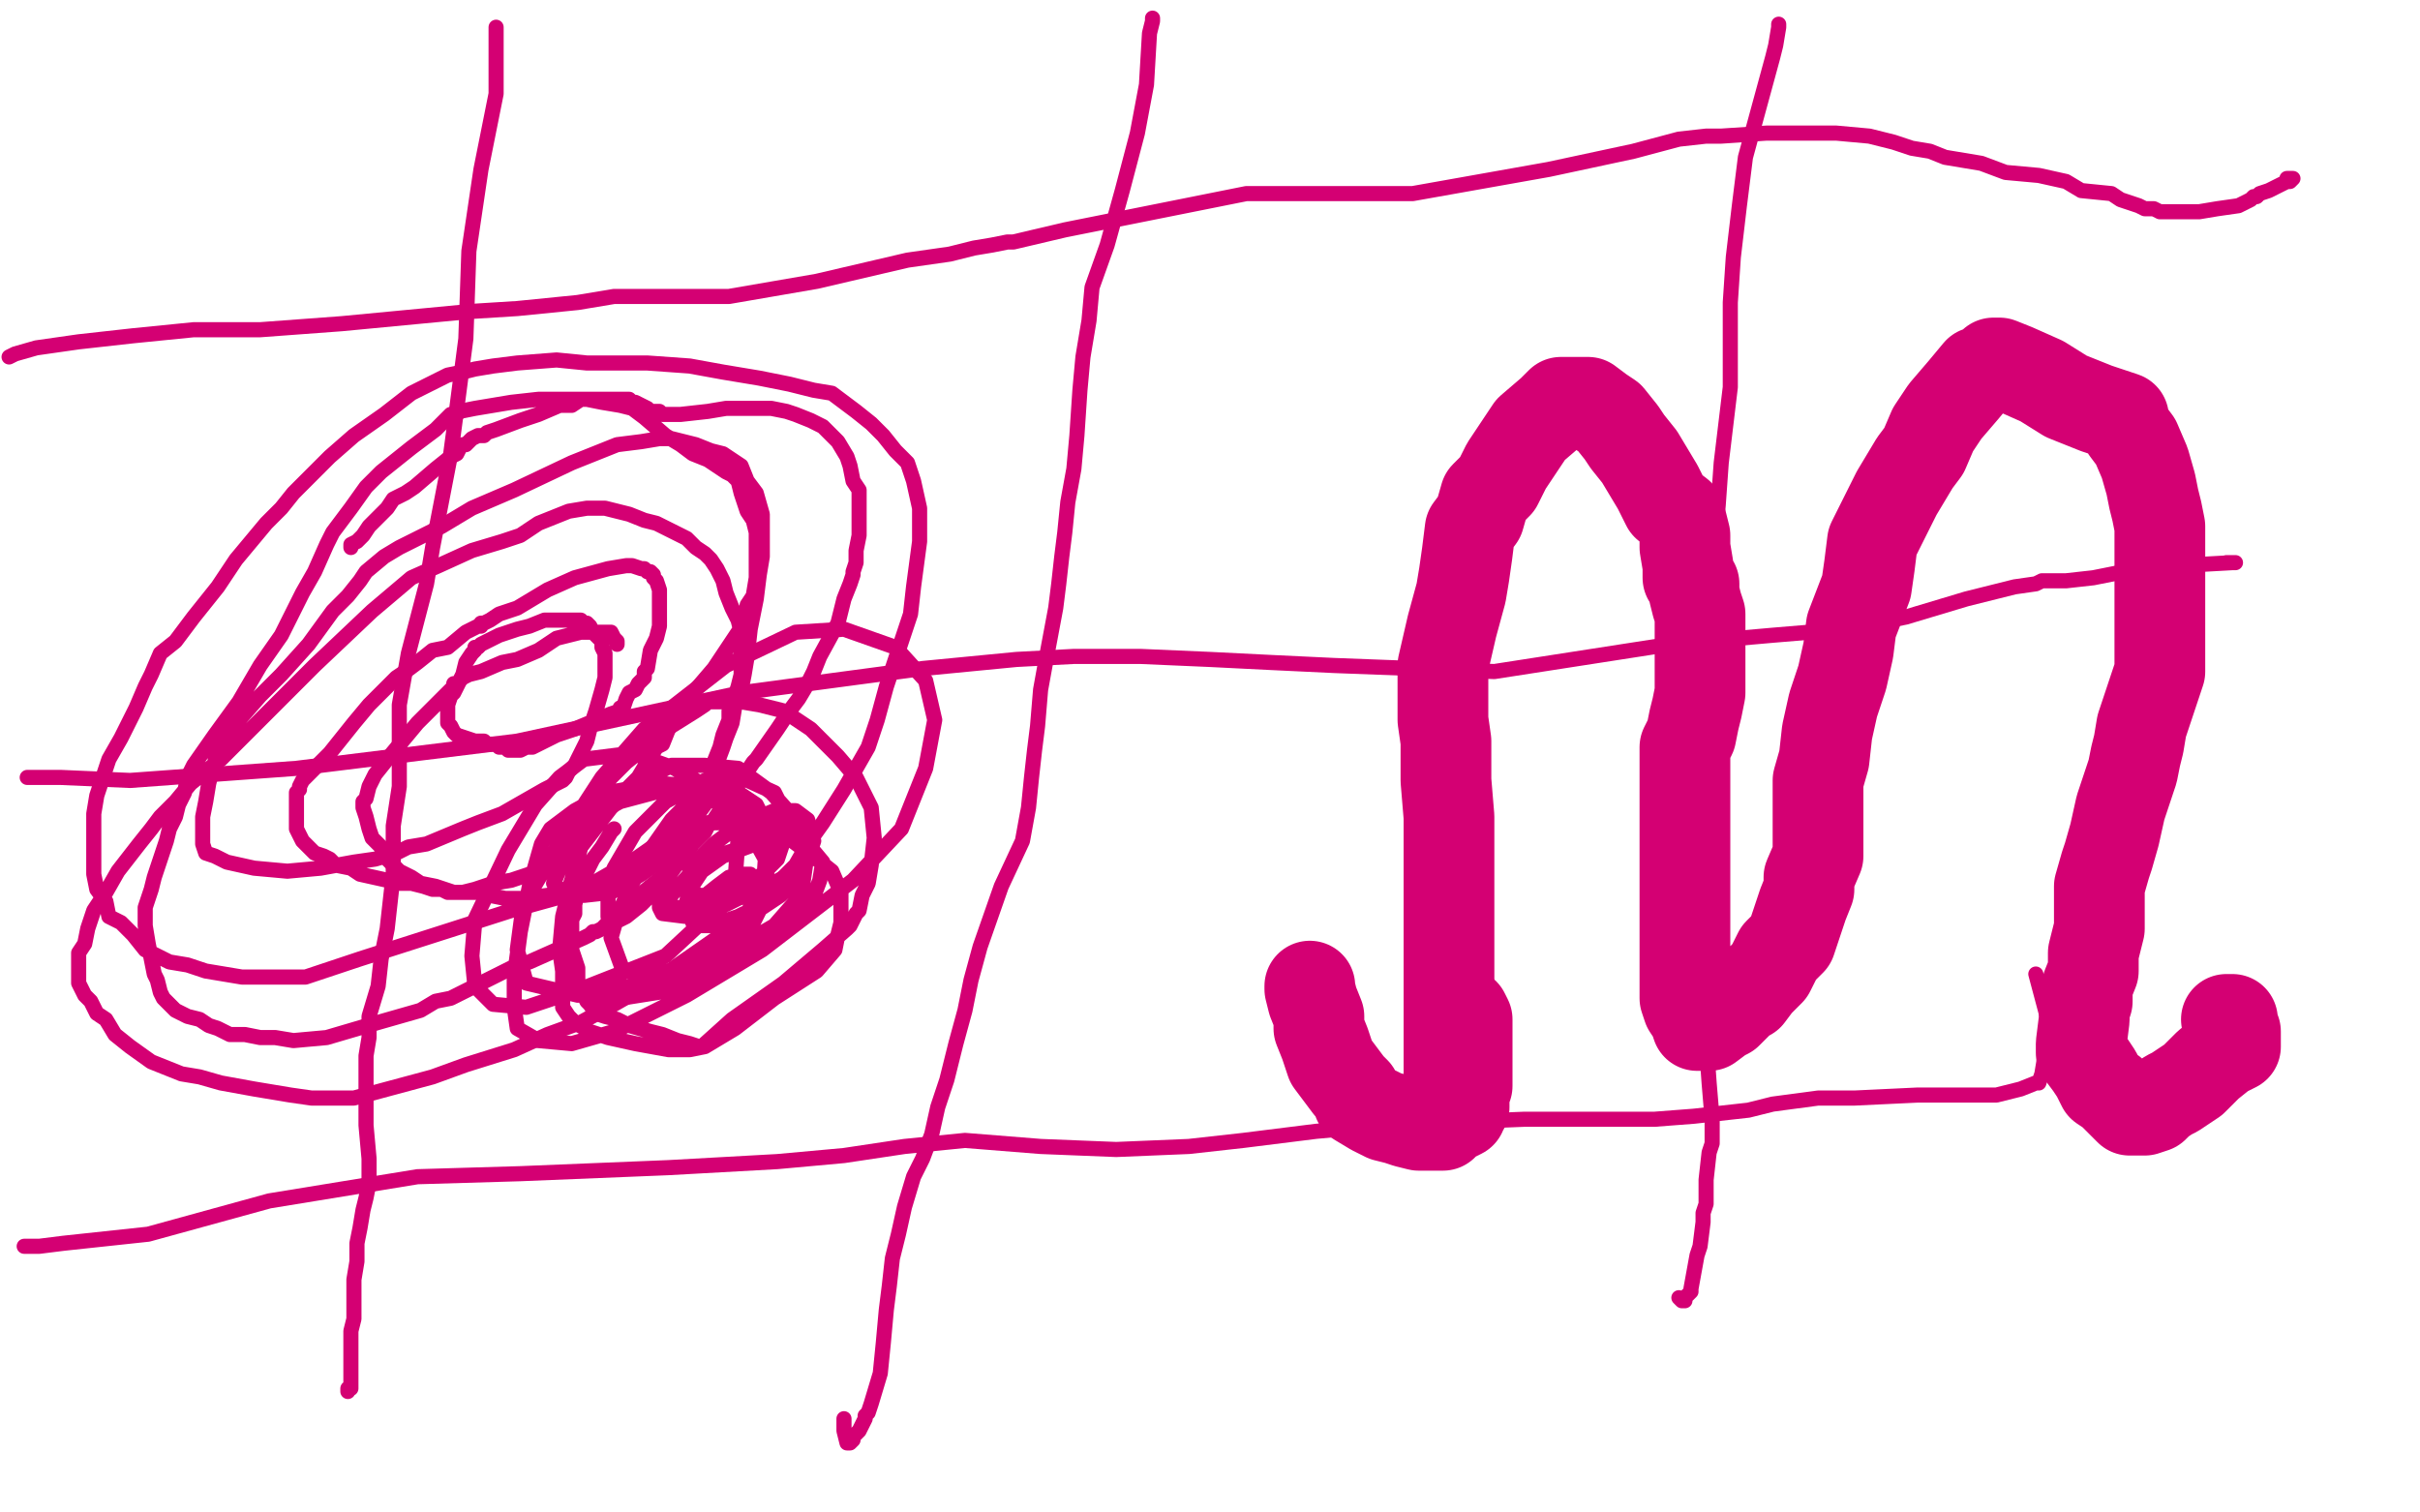 <?xml version="1.0" standalone="no"?>
<!DOCTYPE svg PUBLIC "-//W3C//DTD SVG 1.1//EN"
"http://www.w3.org/Graphics/SVG/1.1/DTD/svg11.dtd">

<svg width="800" height="500" version="1.1" xmlns="http://www.w3.org/2000/svg" xmlns:xlink="http://www.w3.org/1999/xlink" style="stroke-antialiasing: false"><desc>This SVG has been created on https://colorillo.com/</desc><rect x='0' y='0' width='800' height='500' style='fill: rgb(255,255,255); stroke-width:0' /><polyline points="204,213 204,212 204,212 203,211 203,211 202,209 202,209 200,209 200,209 198,209 198,209 196,209 196,209 194,209 194,209 192,209 184,211 178,215 171,218 166,219 159,222 155,223 153,224 151,226 150,226 150,227 144,233 138,239 133,245 128,251 124,256 122,260 121,264 120,265 120,266 120,267 121,270 122,274 123,277 125,279 126,280 128,284 130,286 132,288 136,290 139,292 144,293 150,295 155,295 158,295 162,296 167,297 173,297 181,296 190,294 196,292 210,284 220,277 223,275 224,274 225,273 227,271 230,267 233,263 235,257 236,252 238,247 239,243 241,238 241,235 243,230 244,227 245,223 245,220 245,218 245,213 245,209 244,205 242,201 240,196 239,192 237,188 235,185 233,183 230,181 227,178 223,176 217,173 213,172 208,170 204,169 200,168 194,168 188,169 178,173 172,177 166,179 156,182 145,187 136,191 123,202 104,220 88,236 73,251 63,259 58,265 53,270 50,274 46,279 39,288 35,295 31,301 29,307 28,312 26,315 26,320 26,325 27,327 28,329 30,331 32,335 35,337 38,342 43,346 50,351 55,353 60,355 66,356 73,358 84,360 96,362 103,363 117,363 143,356 154,352 170,347 181,342 192,338 203,332 217,324 240,308 246,304 250,300 254,296 258,291 263,286 267,279 272,272 279,261 287,247 290,238 293,227 297,215 301,203 302,194 304,179 304,168 302,159 300,153 296,149 292,144 288,140 283,136 275,130 269,129 261,127 251,125 239,123 228,121 214,120 194,120 184,119 171,120 163,121 157,122 153,123 148,124 144,126 136,130 127,137 117,144 109,151 102,158 97,163 93,168 88,173 78,185 72,194 64,204 58,212 53,216 50,223 48,227 45,234 40,244 36,251 34,257 32,263 31,269 31,273 31,278 31,285 31,289 32,294 35,298 36,303 40,305 44,309 48,314 56,318 62,319 68,321 74,322 80,323 91,323 94,323 95,323 101,323 119,317 144,309 169,301 198,293 210,289 223,280 224,280 225,279 226,277 228,274 230,270 233,266 234,262 236,255 239,247 240,244 242,239 243,233 245,228 246,223 247,217 248,208 250,198 251,190 252,184 252,179 252,174 252,170 250,163 247,159 245,154 242,152 239,150 235,149 230,147 226,146 222,145 218,145 212,146 204,147 189,153 170,162 156,168 146,174 132,181 127,184 121,189 119,192 115,197 110,202 102,213 93,223 86,230 79,238 75,243 72,247 71,252 70,255 69,259 68,265 67,270 67,274 67,277 67,279 68,282 71,283 75,285 84,287 95,288 106,287 117,285 124,284 131,282 135,280 141,279 153,274 158,272 166,269 173,265 180,261 186,258 187,257 188,255 189,254 190,253 191,251 192,249 194,245 195,241 197,235 199,228 200,224 200,221 200,219 200,216 199,214 199,212 197,210 196,209 195,207 194,206 193,206 192,205 190,205 189,205 184,205 180,205 175,207 171,208 168,209 165,210 161,212 159,213 158,214 157,214 157,215 156,216 154,219 153,223 150,229 149,230 148,233 148,235 148,236 148,238 148,239 149,240 150,242 151,243 154,244 157,245 160,245 161,246 164,246 165,247 167,247 168,248 169,248 170,248 171,248 172,248 174,247 176,247 184,243 190,241 202,236 205,235 205,234 206,234 207,231 208,229 210,228 211,226 212,225 213,224 213,222 214,221 215,215 217,211 218,207 218,203 218,200 218,196 218,195 217,192 216,191 216,190 215,189 214,189 213,188 212,188 209,187 207,187 201,188 190,191 181,195 171,201 165,203 162,205 160,206 159,206 159,207 158,207 154,209 148,214 143,215 138,219 134,222 131,224 130,225 128,227 126,229 125,230 122,233 117,239 109,249 104,254 101,257 100,258 99,260 99,261 98,262 98,264 98,266 98,270 98,272 98,274 99,276 100,278 101,279 103,281 104,282 107,283 109,284 111,286 116,287 119,289 128,291 132,292 136,292 140,293 143,294 146,294 148,295 150,295 153,295 157,294 163,292 169,291 175,289 177,289 179,289 179,288 181,287 183,284 185,283 186,282 187,281 190,278 198,270 203,265 207,261 211,257 214,252 217,247 219,246 221,241 226,234 230,228 236,221 242,212 246,206 247,200 249,197 250,191 250,187 250,181 250,176 249,172 247,169 245,163 244,159 242,157 240,156 237,154 234,152 229,150 225,147 220,144 213,138 209,135 205,134 199,133 194,132 189,132 184,132 178,132 169,133 163,134 157,135 152,136 151,137 150,137 149,137 144,142 136,148 126,156 121,161 116,168 110,176 108,180 104,189 100,196 97,202 93,210 86,220 79,232 71,243 64,253 62,257 61,262 59,266 58,270 56,274 55,278 53,284 51,290 50,294 48,300 48,306 49,312 50,317 51,322 52,324 53,328 54,330 55,331 56,332 57,333 58,334 62,336 66,337 69,339 72,340 76,342 81,342 86,343 91,343 97,344 108,343 125,338 132,336 139,334 144,331 149,330 157,326 169,320 175,318 184,314 193,310 195,309 196,308 197,308 199,307 204,302 209,298 215,293 220,289 226,283 227,282 229,279 232,276 233,275 234,273 236,271 238,268 241,263 245,258 249,252 250,251 257,241 261,235 264,231 267,226 269,222 271,217 277,206 279,198 281,193 282,190 282,189 283,186 283,182 284,177 284,173 284,167 284,162 282,159 281,154 280,151 277,146 272,141 268,139 263,137 260,136 255,135 251,135 246,135 240,135 234,136 225,137 221,137 219,137 218,136 217,136 216,136 215,136 214,135 212,134 210,133 209,133 208,132 206,132 205,132 204,132 202,132 201,132 198,132 196,132 193,132 192,132 189,134 185,134 178,137 172,139 164,142 161,143 160,144 159,144 158,144 156,145 155,146 154,147 153,147 152,148 151,150 149,151 144,155 137,161 134,163 130,165 128,168 127,169 126,170 125,171 124,172 123,173 122,174 120,177 119,178 118,179 116,180 116,181" style="fill: none; stroke: #d40073; stroke-width: 5; stroke-linejoin: round; stroke-linecap: round; stroke-antialiasing: false; stroke-antialias: 0; opacity: 1.0"/>
<polyline points="479,355 479,354 479,354 479,352 479,352 479,348 479,348 479,343 479,343 479,340 479,340 479,337 479,337 479,328 479,326 479,321 479,313 479,304 479,297 479,289 479,280 479,270 478,258 478,245 477,238 477,229 477,220 480,207 483,196 484,190 485,183 486,175 489,171 491,164 495,160 498,154 502,148 506,142 513,136 515,134 516,133 517,133 518,133 520,133 525,133 529,136 532,138 536,143 538,146 542,151 548,161 551,167 555,170 556,173 557,177 557,181 558,187 558,191 560,193 560,196 561,200 562,203 562,208 562,213 562,219 562,225 562,229 561,234 560,238 559,243 557,247 557,253 557,259 557,263 557,273 557,279 557,283 557,285 557,289 557,291 557,296 557,300 557,305 557,313 557,319 557,324 557,330 558,333 560,336 561,339 563,339 564,339 565,339 569,336 571,335 573,333 576,330 578,329 581,325 585,321 588,315 592,311 594,305 596,299 598,294 598,290 601,283 601,277 601,271 601,265 601,258 603,251 604,242 606,233 609,224 611,215 612,207 617,194 618,187 619,179 622,173 625,167 627,163 630,158 633,153 636,149 639,142 643,136 649,129 654,123 657,122 659,120 661,120 666,122 675,126 683,131 693,135 699,137 702,138 702,140 703,142 706,146 709,153 711,160 712,165 713,169 714,174 714,178 714,183 714,189 714,196 714,202 714,210 714,215 714,222 711,231 708,240 707,246 706,250 705,255 703,261 701,267 699,276 697,283 696,286 694,293 694,300 694,307 692,315 692,321 690,326 690,331 689,334 689,337 688,345 688,348 691,352 693,355 695,359 698,361 701,364 704,367 705,367 707,367 709,367 712,366 714,364 717,362 719,361 722,359 725,357 726,356 730,352 735,348 739,346 739,345 739,343 739,341 738,340 738,337 736,337" style="fill: none; stroke: #d40073; stroke-width: 30; stroke-linejoin: round; stroke-linecap: round; stroke-antialiasing: false; stroke-antialias: 0; opacity: 1.0"/>
<polyline points="484,335 485,337 485,337 485,338 485,338 485,340 485,340 485,343 485,343 485,348 485,348 485,352 485,352 485,354 485,354 485,359 484,360 484,363 484,364 484,366 483,367 483,368 481,369 479,370 477,371 477,372 475,372 474,372 469,372 465,371 462,370 458,369 454,367 449,364 448,361 446,359 443,355 440,351 438,345 436,340 436,336 434,331 433,327 433,326" style="fill: none; stroke: #d40073; stroke-width: 30; stroke-linejoin: round; stroke-linecap: round; stroke-antialiasing: false; stroke-antialias: 0; opacity: 1.0"/>
<polyline points="381,6 381,7 381,7 380,11 380,11 379,28 379,28 376,44 376,44 371,63 371,63 366,81 366,81 361,95 361,95 360,106 358,118 357,129 356,144 355,155 353,166 352,176 351,184 350,193 349,201 346,217 344,228 343,240 342,248 341,257 340,267 338,278 331,293 324,313 321,324 319,334 316,345 313,357 310,366 308,375 305,383 302,389 299,399 297,408 295,416 294,425 293,433 292,444 291,454 288,464 287,467 286,468 286,469 285,471 284,473 283,474 282,475 282,476 281,477 280,477 279,473 279,469" style="fill: none; stroke: #d40073; stroke-width: 5; stroke-linejoin: round; stroke-linecap: round; stroke-antialiasing: false; stroke-antialias: 0; opacity: 1.0"/>
<polyline points="3,118 5,117 5,117 12,115 12,115 26,113 26,113 44,111 44,111 64,109 64,109 86,109 86,109 113,107 113,107 155,103 171,102 181,101 191,100 203,98 219,98 241,98 270,93 300,86 314,84 322,82 328,81 333,80 335,80 352,76 412,64 439,64 467,64 512,56 540,50 555,46 564,45 569,45 584,44 596,44 607,44 618,45 626,47 632,49 638,50 643,52 655,54 663,57 674,58 683,60 688,63 698,64 701,66 707,68 709,69 710,69 712,69 714,70 715,70 716,70 717,70 721,70 727,70 733,69 740,68 744,66 745,65 746,65 747,64 750,63 756,60 757,60 758,59 756,59" style="fill: none; stroke: #d40073; stroke-width: 5; stroke-linejoin: round; stroke-linecap: round; stroke-antialiasing: false; stroke-antialias: 0; opacity: 1.0"/>
<polyline points="9,257 13,257 13,257 20,257 20,257 43,258 43,258 98,254 98,254 171,245 171,245 245,229 245,229 305,221 305,221 336,218 355,217 377,217 400,218 420,219 441,220 494,222 552,213 586,210 610,208 630,204 650,198 666,194 673,193 675,192 677,192 678,192 683,192 692,191 702,189 720,187 738,186 739,186 738,186 737,186 736,186" style="fill: none; stroke: #d40073; stroke-width: 5; stroke-linejoin: round; stroke-linecap: round; stroke-antialiasing: false; stroke-antialias: 0; opacity: 1.0"/>
<polyline points="8,412 10,412 10,412 13,412 13,412 21,411 21,411 49,408 49,408 89,397 89,397 138,389 138,389 172,388 221,386 257,384 279,382 299,379 319,377 344,379 369,380 393,379 411,377 435,374 457,372 479,371 504,370 523,370 538,370 547,370 560,369 569,368 578,367 586,365 601,363 613,363 634,362 641,362 651,362 660,362 668,360 673,358 674,358 675,355 676,349 677,337 673,322" style="fill: none; stroke: #d40073; stroke-width: 5; stroke-linejoin: round; stroke-linecap: round; stroke-antialiasing: false; stroke-antialias: 0; opacity: 1.0"/>
<polyline points="588,8 588,9 588,9 587,15 587,15 586,19 586,19 577,52 577,52 575,68 575,68 573,85 573,85 572,100 572,100 572,118 572,128 569,153 568,167 567,178 565,190 564,202 564,210 564,224 564,229 564,238 564,249 564,263 565,275 565,285 565,290 565,305 565,315 565,321 564,326 564,333 564,340 564,344 565,358 566,370 566,378 565,381 564,390 564,395 564,398 563,401 563,404 562,412 561,415 559,426 559,427 557,429 557,430 556,430 555,429" style="fill: none; stroke: #d40073; stroke-width: 5; stroke-linejoin: round; stroke-linecap: round; stroke-antialiasing: false; stroke-antialias: 0; opacity: 1.0"/>
<polyline points="164,9 164,10 164,10 164,17 164,17 164,31 164,31 159,56 159,56 155,83 155,83 154,112 154,112 151,135 151,135 149,150 143,181 141,193 135,216 132,233 132,249 132,260 130,273 130,289 128,307 126,317 125,326 122,336 122,343 121,349 121,355 121,361 121,372 122,383 122,391 121,396 120,400 119,406 118,411 118,417 117,423 117,432 117,436 116,440 116,443 116,444 116,445 116,446 116,447 116,451 116,455 116,459 115,459 115,460" style="fill: none; stroke: #d40073; stroke-width: 5; stroke-linejoin: round; stroke-linecap: round; stroke-antialiasing: false; stroke-antialias: 0; opacity: 1.0"/>
<polyline points="203,274 202,275 202,275 199,280 199,280 196,284 196,284 194,288 194,288 192,292 192,292 191,295 191,295 190,299 190,299 190,302 189,304 189,306 189,314 191,320 191,325 194,331 195,332 197,335 200,336 204,337 208,339 215,341 219,342 224,344 228,345 231,346 232,346 242,337 259,325 272,314 280,307 281,306 283,302 284,301 285,296 287,292 288,286 289,277 288,267 283,257 277,250 268,241 259,235 251,233 245,232 239,232 235,232 234,232 233,233 230,235 222,240 212,248 207,252 203,256 201,258 200,262 197,269 194,275 191,282 190,288 188,294 187,304 186,315 186,323 186,328 186,333 188,336 190,338 195,341 201,343 210,345 221,347 226,347 228,347 233,346 243,340 256,330 270,321 276,314 277,309 278,305 278,300 278,295 275,288 270,284 262,278 253,274 243,272 237,272 234,272 233,272 231,273 225,282 221,290 218,297 218,300 219,302 227,303 238,299 248,294 251,292 253,291 254,286 254,280 253,272 250,266 244,262 236,260 232,260 229,264 222,271 215,281 209,292 204,303 202,310 206,321 215,322 227,320 244,313 256,306 263,298 265,295 267,281 264,272 255,262 244,254 233,253 222,253 211,259 202,267 192,280 189,291 186,303 185,314 186,321 192,328 199,331 218,328 235,321 251,313 262,306 268,299 271,291 272,285 267,279 256,271 232,260 218,259 201,262 190,268 182,274 179,279 175,293 172,308 170,323 170,333 171,340 178,344 189,345 203,341 227,329 252,314 282,291 298,274 306,254 309,238 306,225 296,214 279,208 263,209 240,220 213,241 199,257 186,277 173,299 171,314 174,325 191,329 209,326 228,319 240,313 248,307 252,299 253,284 248,275 237,262 223,254 209,249 193,251 185,257 177,266 168,281 157,304 156,316 157,326 163,332 174,333 192,327 220,316 234,303 243,291 244,277 240,267 231,262 220,261 205,265 194,271 188,280 183,292 186,295 193,296 202,295 212,289 222,282 226,280 226,282 225,284 220,291 212,299 207,303 203,305 201,303 201,297 203,287 210,275 220,265 233,258 245,257 256,262 259,268 259,278 257,284 252,289 246,293 238,296 231,296 228,294 228,287 236,279 244,273 256,268 263,268 267,271 269,278 267,284 263,288 250,295 238,299 227,300 222,300 221,297 228,289 240,282 249,279 254,279 255,280 255,284 253,288 246,296 240,299 232,300 228,300 227,298 228,294 232,288 239,283 255,277 264,277 267,279 267,283 265,289 258,296 246,304 237,306 231,306 229,305 229,301 232,297 237,293 241,290 246,289 248,289 249,292 249,296 249,299 248,300 247,302 246,302 244,303 241,304 239,304" style="fill: none; stroke: #d40073; stroke-width: 5; stroke-linejoin: round; stroke-linecap: round; stroke-antialiasing: false; stroke-antialias: 0; opacity: 1.0"/>
</svg>
